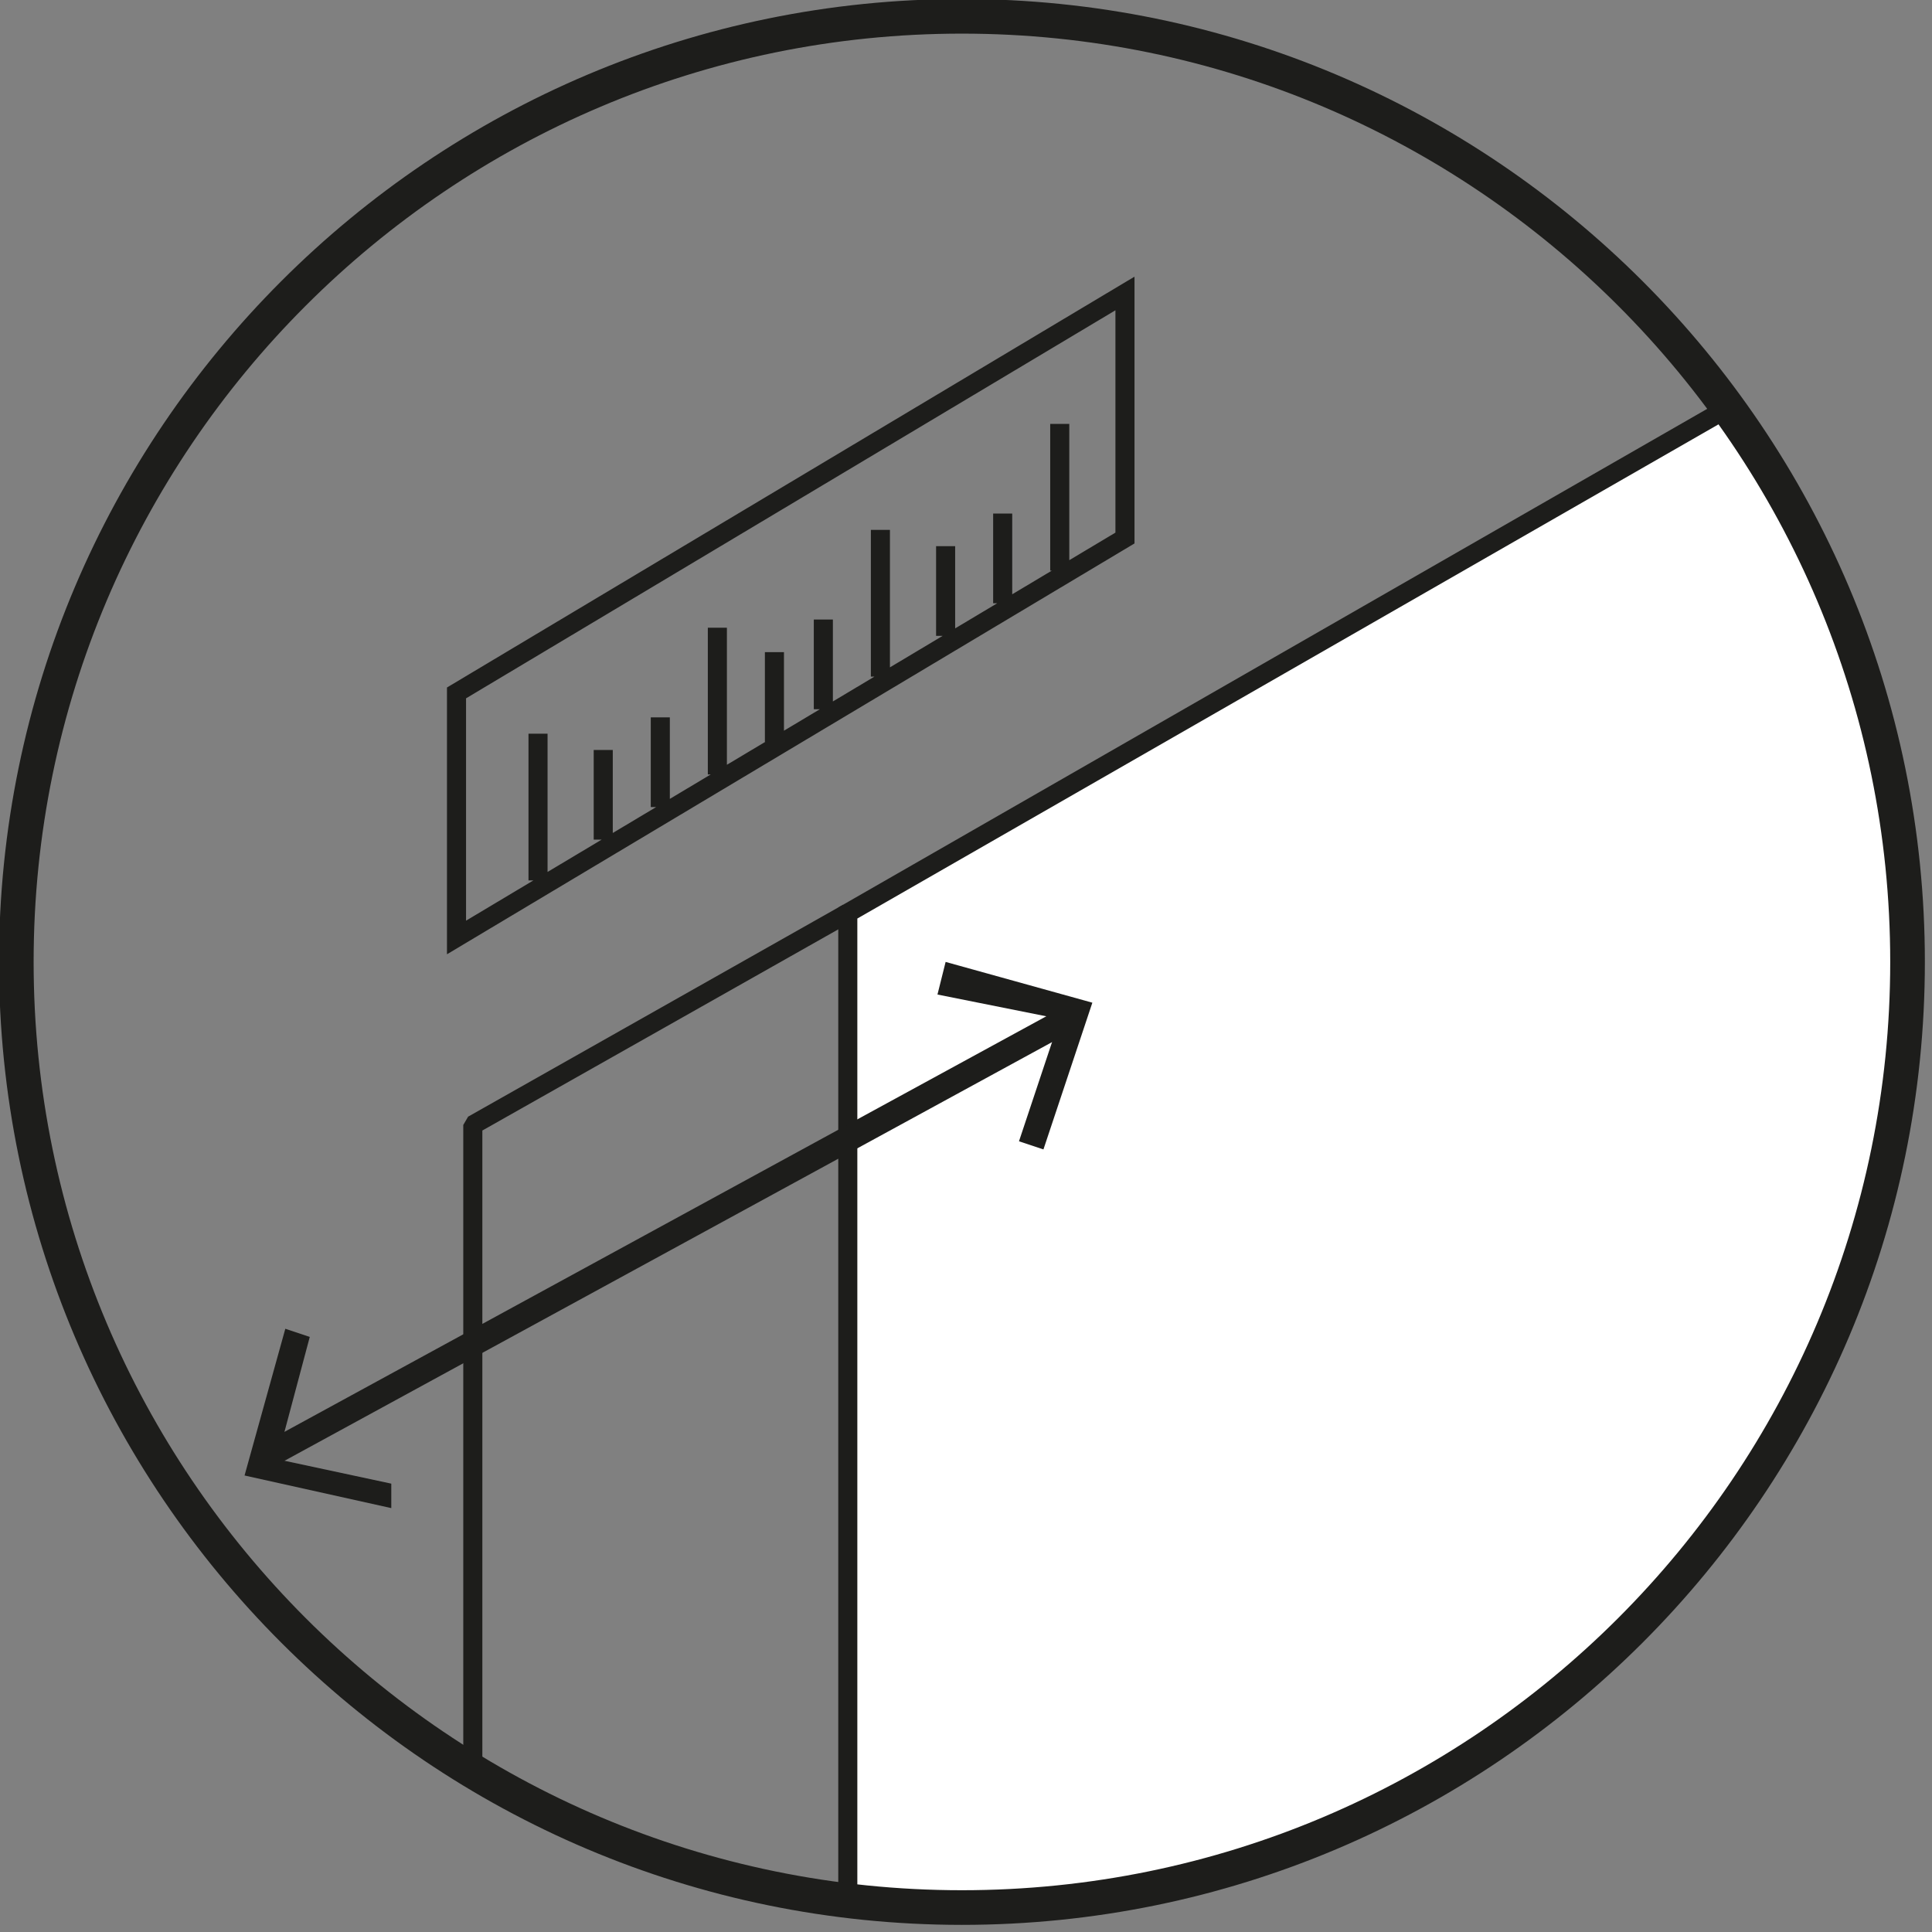 <svg xmlns="http://www.w3.org/2000/svg" xmlns:xlink="http://www.w3.org/1999/xlink" id="Layer_1" x="0px" y="0px" viewBox="0 0 23.7 23.7" style="enable-background:new 0 0 23.7 23.7;" xml:space="preserve"><rect x="0" y="0" width="23.7" height="23.7" fill="#808080" stroke="none"/><style type="text/css">			.st0{clip-path:url(#SVGID_00000106122668411901722170000000355913911369519540_);fill:none;stroke:#1D1D1B;stroke-width:0.234;stroke-linejoin:bevel;stroke-miterlimit:10;}	.st1{clip-path:url(#SVGID_00000106122668411901722170000000355913911369519540_);fill:#FFFFFF;}			.st2{clip-path:url(#SVGID_00000106122668411901722170000000355913911369519540_);fill:none;stroke:#1D1D1B;stroke-width:0.234;stroke-miterlimit:10;}	.st3{fill:none;stroke:#1D1D1B;stroke-width:0.312;stroke-miterlimit:10;}			.st4{clip-path:url(#SVGID_00000132805681986942622110000017115798787169858480_);fill:none;stroke:#1D1D1B;stroke-width:0.425;stroke-miterlimit:10;}	.st5{fill:#1D1D1B;}	.st6{fill:none;stroke:#1D1D1B;stroke-width:0.234;stroke-miterlimit:10;}</style><g>	<defs>		<path id="SVGID_1_" d="M0.2,11.8c0,6.4,5.2,11.6,11.6,11.6c6.4,0,11.6-5.2,11.6-11.6c0-6.4-5.2-11.6-11.6-11.6   C5.4,0.2,0.2,5.4,0.2,11.8"></path>	</defs>	<clipPath id="SVGID_00000164485139059432622570000010754682483515602598_">		<use xlink:href="#SVGID_1_" style="overflow:visible;"></use>	</clipPath>			<polyline style="clip-path:url(#SVGID_00000164485139059432622570000010754682483515602598_);fill:none;stroke:#1D1D1B;stroke-width:0.234;stroke-linejoin:bevel;stroke-miterlimit:10;" points="  10.4,11.2 5.8,13.8 5.8,24.6  "></polyline>	<polyline style="clip-path:url(#SVGID_00000164485139059432622570000010754682483515602598_);fill:#FFFFFF;" points="10.4,24.6   10.4,11.2 28,1.1 28,25  "></polyline>			<polygon style="clip-path:url(#SVGID_00000164485139059432622570000010754682483515602598_);fill:none;stroke:#1D1D1B;stroke-width:0.234;stroke-miterlimit:10;" points="  10.4,24.6 10.4,11.2 28,1.1 28,25  "></polygon></g><line class="st3" x1="13.1" y1="12.5" x2="3.2" y2="17.9"></line><g>	<defs>		<rect id="SVGID_00000124137487559506344240000016289682198165376913_" width="23.7" height="23.7"></rect>	</defs>	<clipPath id="SVGID_00000079458656729692743120000008814644599878059455_">		<use xlink:href="#SVGID_00000124137487559506344240000016289682198165376913_" style="overflow:visible;"></use>	</clipPath>			<path style="clip-path:url(#SVGID_00000079458656729692743120000008814644599878059455_);fill:none;stroke:#1D1D1B;stroke-width:0.425;stroke-miterlimit:10;" d="  M0.2,11.8c0,6.4,5.2,11.6,11.6,11.6c6.4,0,11.6-5.2,11.6-11.6c0-6.4-5.2-11.6-11.6-11.6C5.4,0.2,0.2,5.4,0.2,11.8z"></path></g><polyline class="st5" points="11.6,11.8 11.5,12.2 13,12.5 12.5,14 12.8,14.1 13.4,12.3 "></polyline><polyline class="st5" points="3.5,16.3 3.8,16.4 3.4,17.9 4.8,18.2 4.8,18.5 3,18.1 "></polyline><path class="st6" d="M12.3,7.4l0-1.1 M13,7l0-1.8 M11.6,7.8l0-1.1 M10.1,8.7l0-1.1 M9.5,9.1l0-1.1 M10.8,8.3l0-1.8 M8.1,9.9l0-1.1  M7.4,10.3l0-1.1 M8.8,9.5l0-1.8 M6.6,10.8l0-1.8 M5.6,8.5l0,3l8.2-4.9l0-3L5.6,8.5z"></path></svg>